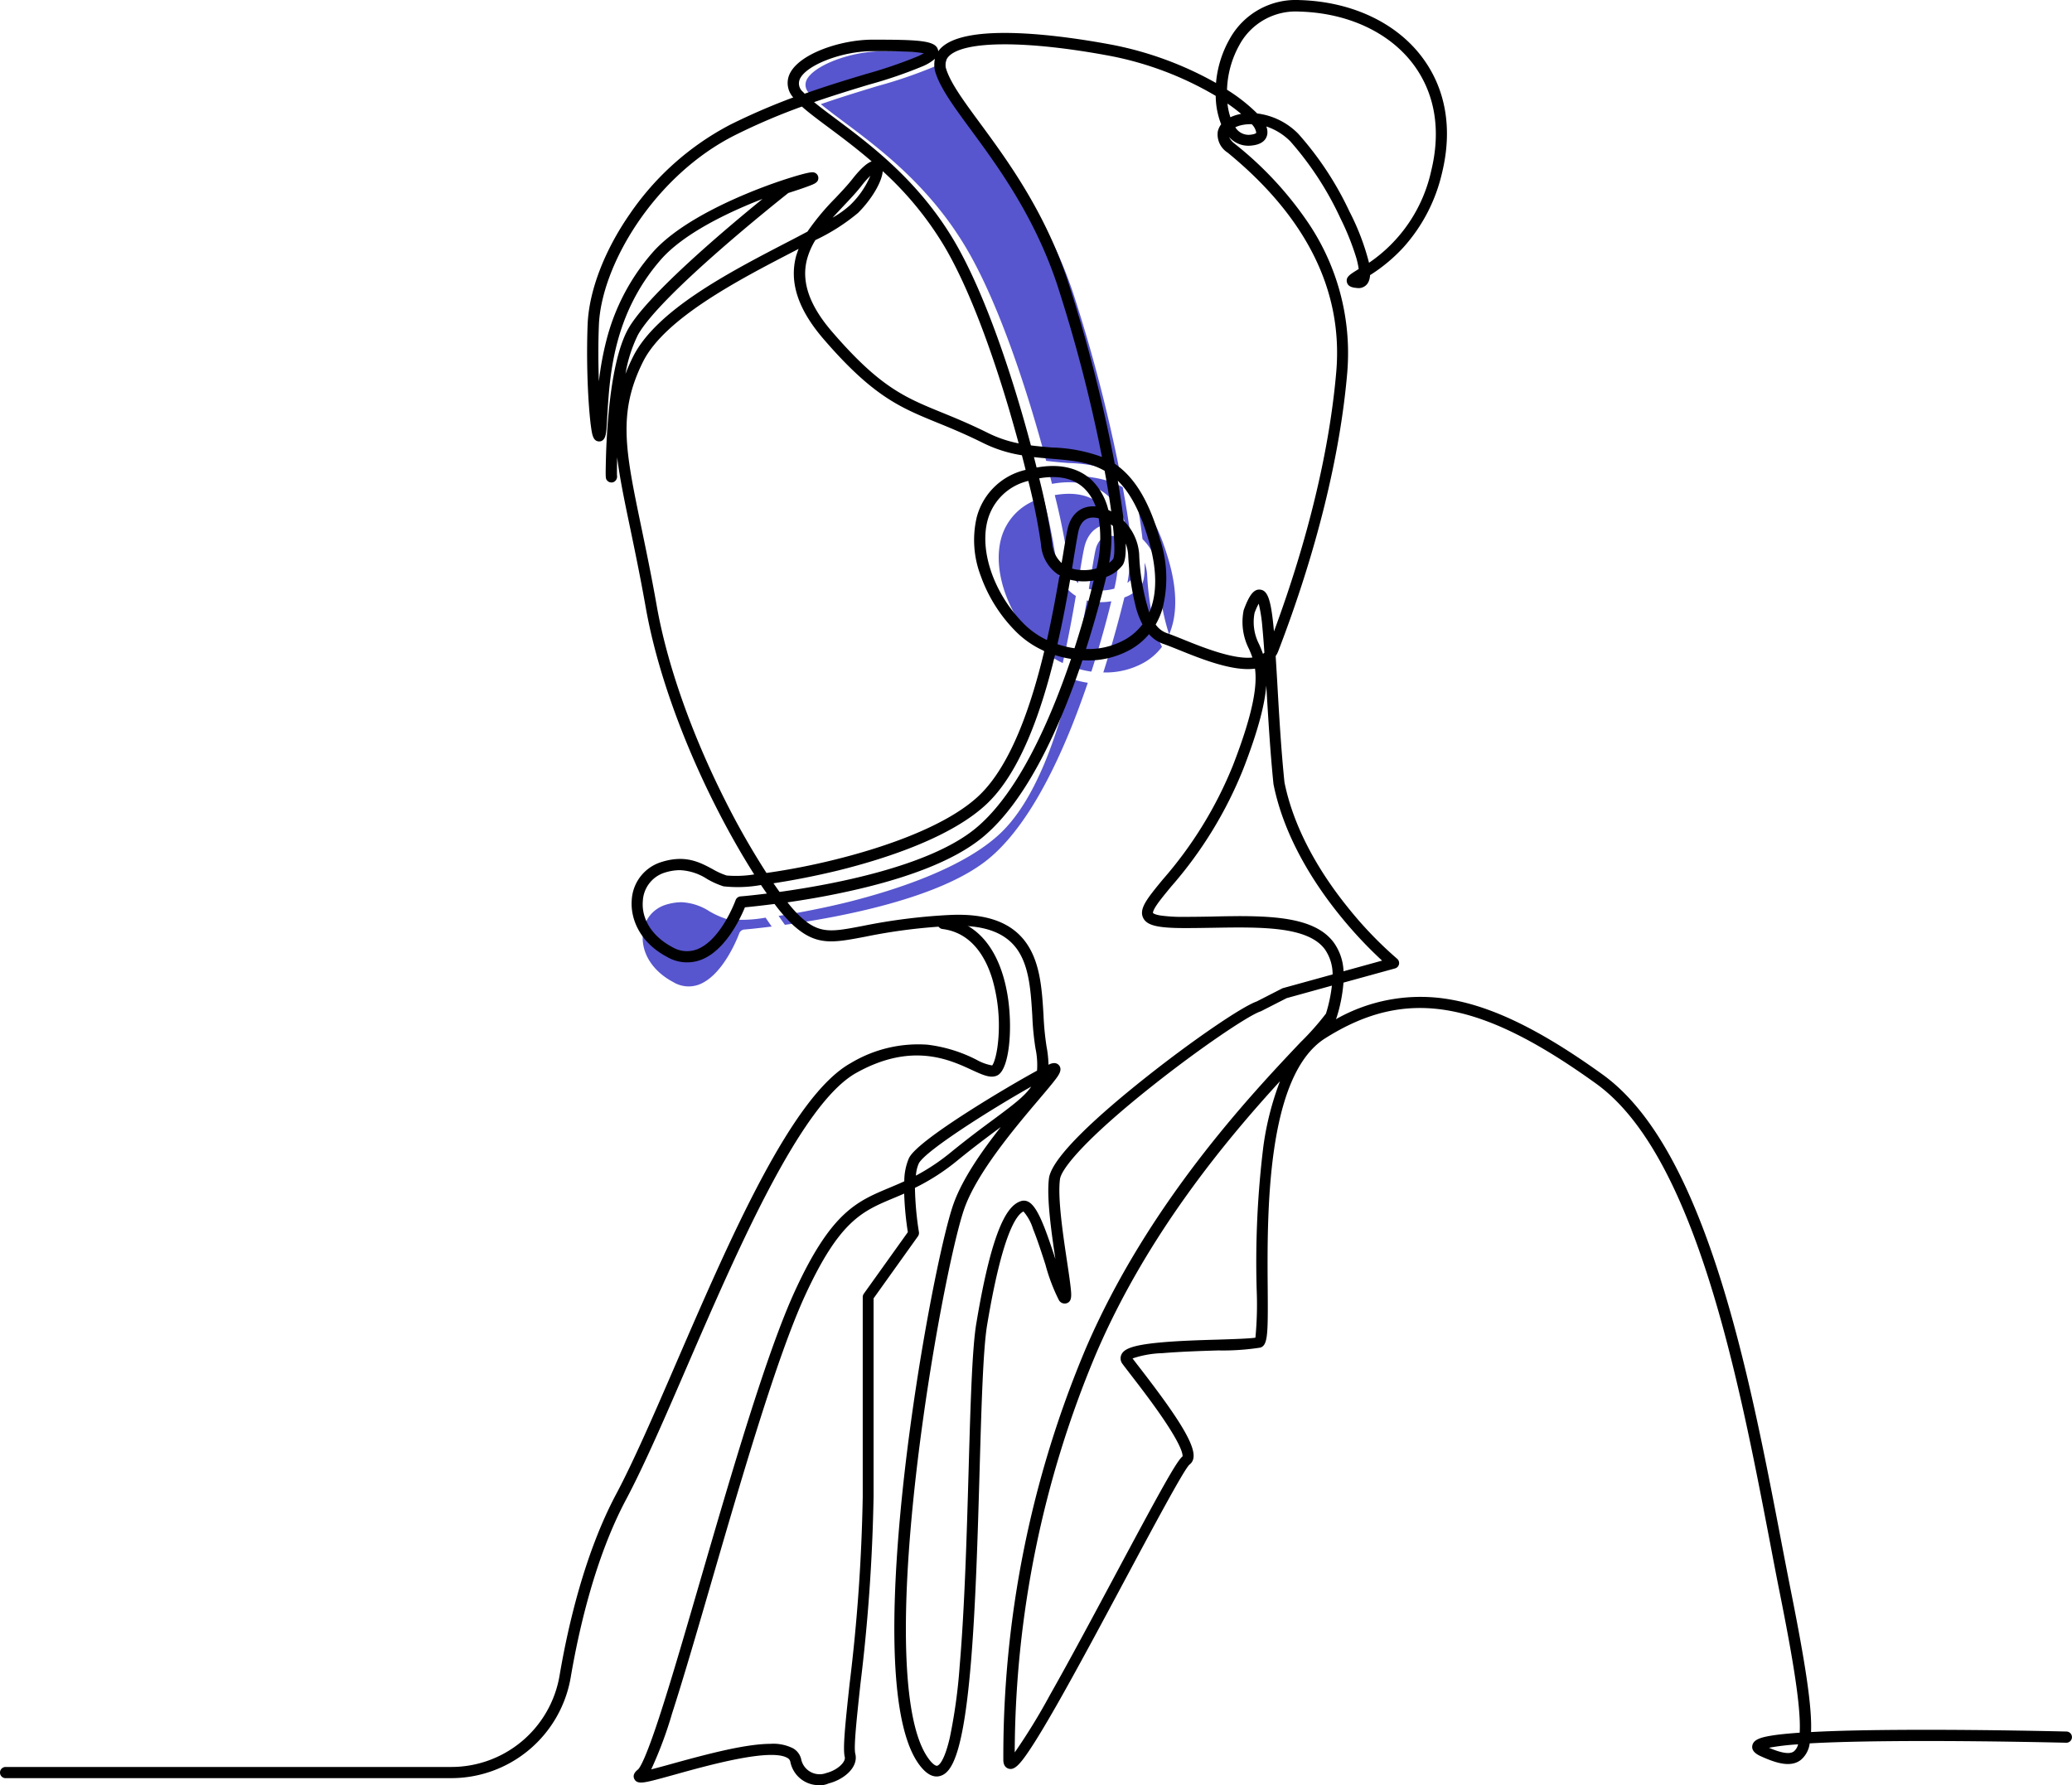 <svg xmlns="http://www.w3.org/2000/svg" width="291.827" height="251.466" viewBox="0 0 291.827 251.466">
  <g id="Raggruppa_343" data-name="Raggruppa 343" transform="translate(-1285.527 -879.339)">
    <path id="Tracciato_5718" data-name="Tracciato 5718" d="M1400.778,1007.967a7.612,7.612,0,0,0-2.391.421,4.57,4.57,0,0,0-3.039,4.085c-.228,2.686,1.389,5.213,4.314,6.76a4.173,4.173,0,0,0,3.63.319c3.518-1.366,5.612-7.136,5.634-7.194a.842.842,0,0,1,.706-.546c.057,0,1.537-.125,3.87-.42-.284-.4-.569-.82-.865-1.253a19.154,19.154,0,0,1-5.486.194,12.163,12.163,0,0,1-2.413-1.081,7.908,7.908,0,0,0-3.961-1.286Zm13.693,1.923q.461.665.888,1.263c7.854-1.092,21.752-3.71,28.547-9.185,4.235-3.414,8.219-9.742,11.861-18.8.83-2.083,1.582-4.143,2.254-6.112a15.656,15.656,0,0,1-2.345-.557c-2,8.263-5.065,17.061-9.9,21.693-5.122,4.9-14.65,8.035-21.73,9.8-3.46.843-6.784,1.48-9.572,1.9Zm45.735-34.292a11.031,11.031,0,0,0,5.771-1.411,8.314,8.314,0,0,0,2.493-2.2,12.3,12.3,0,0,1-.911-2.288,39.123,39.123,0,0,1-1.183-7.933,5.959,5.959,0,0,0-.365-1.628c.068,2.072-.194,2.789-.444,3.176a5.223,5.223,0,0,1-2.391,1.719c-.523,2.117-1.513,6-2.97,10.562Zm-4.178-.706a14.428,14.428,0,0,0,2.494.592c1.308-4.04,2.242-7.569,2.811-9.912a8.282,8.282,0,0,1-3.3-.081l-.148-.033c-.467,2.765-1.07,6.021-1.856,9.435Zm-4.257-23.9a8.067,8.067,0,0,0-5.965,5.771c-1.218,4.564.98,10.812,5.35,15.183a12.063,12.063,0,0,0,3.335,2.333c.774-3.425,1.377-6.7,1.844-9.458a5.752,5.752,0,0,1-2.708-4.53,89.391,89.391,0,0,0-1.856-9.3Zm13.955,5.827a7.642,7.642,0,0,1,2.265,4.837,32,32,0,0,0,1.479,8.593c1.15-2.64,1.161-6.134,0-10.243-1.274-4.519-2.822-7.3-4.609-9.048.376,2.2.671,4.166.865,5.861Zm-7.558,7c.08.023.17.046.25.069a6.857,6.857,0,0,0,3.335-.091,18.529,18.529,0,0,0,.318-7.33,3,3,0,0,0-.626-.1c-1.229-.092-2.049.626-2.356,2.048-.17.819-.387,2.129-.66,3.779-.08.523-.17,1.058-.261,1.627Zm-4.8-13.2a94.2,94.2,0,0,1,1.89,9.458,4.378,4.378,0,0,0,1.388,2.936c.057-.376.126-.729.182-1.081.273-1.673.489-2.994.683-3.858.478-2.242,2-3.494,4.074-3.346h.034a6.979,6.979,0,0,0-1.662-2.641c-1.547-1.468-3.756-1.958-6.59-1.468Zm10.484,6.726a20.417,20.417,0,0,1-.251,5.634,2.273,2.273,0,0,0,.581-.557c.217-.365.285-1.89-.022-4.837l-.307-.239Zm-.376-2.106c.148.069.284.136.432.216-.228-1.661-.535-3.631-.968-5.941-2.288-1.308-4.895-1.525-7.8-1.764-.819-.068-1.673-.136-2.55-.239.137.512.262,1.024.387,1.525,4.234-.763,6.716.557,8.1,1.878a9.109,9.109,0,0,1,2.39,4.325Zm-11.325-9.447c1.047.136,2.095.228,3.13.307a22.784,22.784,0,0,1,7.273,1.388,219,219,0,0,0-6.568-25.243c-3.335-10.015-8.7-17.3-12.611-22.626-2.447-3.323-4.371-5.953-5.133-8.229a3.849,3.849,0,0,1-.137-2.174,6.808,6.808,0,0,1-1.833,1.1,65.7,65.7,0,0,1-7.832,2.674c-2.435.74-5.134,1.559-8.024,2.561.9.74,1.981,1.548,3.153,2.424,5.1,3.812,12.088,9.025,17.3,17.8,4.576,7.7,8.64,20.077,11.281,30.012Zm-32.429-39.766Zm9.322-17.926c-4.451,0-9.732,2.026-10.654,4.1a1.6,1.6,0,0,0,.467,1.867c.08.08.159.17.239.261,3.221-1.138,6.237-2.06,8.935-2.868a67.771,67.771,0,0,0,7.615-2.595,8.81,8.81,0,0,0,.888-.456,16.772,16.772,0,0,0-2.163-.217c-1.548-.091-3.471-.091-5.327-.091Z" transform="translate(-19.284 -1.539)" fill="#5756ce" fill-rule="evenodd"/>
    <path id="Tracciato_5719" data-name="Tracciato 5719" d="M1418.528,1130.8a4.077,4.077,0,0,1-4.074-3.319.8.8,0,0,0-.428-.526c-2.377-1.38-11.084,1.03-15.761,2.334-1.38.383-2.563.711-3.439.92-1.183.274-1.993.4-2.333-.263-.23-.449-.066-.9.5-1.347.251-.208,1.1-1.435,3.33-8.4,1.566-4.864,3.45-11.36,5.455-18.25,4.392-15.084,9.365-32.184,13.374-40.861,5.082-11.02,8.686-12.521,13.231-14.426.679-.285,1.391-.581,2.125-.921a8.367,8.367,0,0,1,.636-3.22c.23-.471.941-1.884,8.916-6.945,3.286-2.082,6.835-4.163,9.146-5.423a11.3,11.3,0,0,0-.218-3.133,38.78,38.78,0,0,1-.449-4.612c-.2-3.232-.394-6.583-1.906-9-1.676-2.683-4.863-3.878-9.759-3.626a78.662,78.662,0,0,0-11.9,1.511c-4.611.877-6.922,1.315-10.208-1.72a23.189,23.189,0,0,1-2.53-2.9c-1.961.251-3.439.406-4.173.471-.613,1.5-2.716,6.047-6.145,7.384a5.565,5.565,0,0,1-4.8-.384c-4-2.114-5.192-5.532-4.995-8.029a5.928,5.928,0,0,1,4-5.291c3.483-1.161,5.542-.044,7.371.931a10.022,10.022,0,0,0,2,.909,15.817,15.817,0,0,0,3.877-.153c-1.818-2.859-3.746-6.254-5.542-9.826-4.8-9.54-8.248-19.389-9.727-27.737-.767-4.316-1.523-7.963-2.19-11.174-.833-3.976-1.49-7.153-1.84-10.012-.033,1.106-.033,1.972-.033,2.443a.593.593,0,0,1,.011.143.849.849,0,0,1-.514.909.806.806,0,0,1-.876-.23c-.219-.263-.241-.275-.176-2.936.033-1.337.11-3.418.307-5.729.493-5.926,1.446-10.188,2.815-12.664,2.64-4.743,13.68-14.054,18.938-18.337-4.929,1.906-11.162,4.918-14.338,8.566-6.681,7.691-7.185,16.279-7.525,21.953-.033.472-.054.909-.077,1.336a11,11,0,0,1-.142,1.293c-.165.866-.625,1.03-.975,1.008-.821-.044-.953-1-1.106-2.092-.131-.932-.241-2.213-.34-3.692-.218-3.451-.263-7.362-.131-10.7.186-4.71,2.354-10.385,5.936-15.544a38.988,38.988,0,0,1,14.173-12.6,90.64,90.64,0,0,1,8.85-3.823,3.024,3.024,0,0,1-.526-3.265c1.282-2.87,7.185-4.875,11.7-4.875,6.594,0,8.927.12,9.223,1.468a.981.981,0,0,1,.021.176c.066-.1.143-.186.209-.275,3.549-4.064,18.291-1.786,24.469-.613a48.636,48.636,0,0,1,14.448,5.346,15.175,15.175,0,0,1,1.905-6.167,10.622,10.622,0,0,1,9.88-5.511c7.208.209,13.473,3.1,17.163,7.943,3.406,4.469,4.414,10.155,2.88,16.421a23.514,23.514,0,0,1-5.487,10.527,23.253,23.253,0,0,1-4.645,3.856,2.572,2.572,0,0,1-.208.92,1.535,1.535,0,0,1-1.643.888c-.471-.044-1.26-.12-1.413-.833s.416-1.063,1.457-1.709c.066-.044.143-.087.209-.132a11.5,11.5,0,0,0-.329-1.533,36.413,36.413,0,0,0-2.234-5.587,44.825,44.825,0,0,0-7.065-10.856,8.524,8.524,0,0,0-3.385-2.1,2.2,2.2,0,0,1,.153.932c-.044.613-.416,1.654-2.476,1.774a3.6,3.6,0,0,1-2.924-1.227,2.527,2.527,0,0,0,.777.942,49.792,49.792,0,0,1,10.033,10.658,32.809,32.809,0,0,1,5.837,21.58c-1,11.732-4.348,25.283-9.7,39.2a3.368,3.368,0,0,1-.383.744c.077,1.238.165,2.64.252,4.207.241,4.2.514,8.961.986,13.562,1.457,7.252,5.673,13.617,8.959,17.67a54.521,54.521,0,0,0,6.9,7.186.8.8,0,0,1,.274.778.787.787,0,0,1-.559.592l-7.262,2a21.784,21.784,0,0,1-.941,4.842,3.251,3.251,0,0,1-.132.317,24.114,24.114,0,0,1,16.3-2.749c6.035,1.085,12.793,4.425,21.26,10.527,6.484,4.667,11.852,13.89,16.419,28.186,3.878,12.126,6.528,25.984,8.664,37.114q.755,3.959,1.446,7.449c2.081,10.428,2.99,16.421,2.837,19.882,3.593-.2,8.456-.3,14.447-.317,10.68-.033,21.425.241,21.534.241a.789.789,0,0,1-.044,1.578c-.1,0-10.209-.252-20.537-.241-6.057.012-11.008.1-14.7.285-.307.011-.6.033-.887.044a3.648,3.648,0,0,1-1.237,2.322c-1.457,1.15-3.6.427-5.718-.537-.876-.406-1.26-.909-1.117-1.523.186-.789,1.15-1.1,2.662-1.348.985-.164,2.333-.3,4-.416.2-3.571-.953-10.407-2.8-19.663-.472-2.334-.942-4.831-1.446-7.471-2.125-11.086-4.776-24.888-8.62-36.927-4.457-13.966-9.638-22.927-15.838-27.386-16.419-11.82-26.759-13.55-38.128-6.364-8.324,5.258-8.182,24.823-8.094,35.328.044,6.376.021,7.887-1.03,8.238a34.255,34.255,0,0,1-5.948.4c-2.552.077-5.443.176-7.853.383a14.313,14.313,0,0,0-4.206.745c.218.284.492.646.81,1.052,5.039,6.517,8.094,10.965,7.766,12.959a1.432,1.432,0,0,1-.58.964c-.8.767-5.126,8.862-8.948,15.994-3.209,6-6.846,12.8-9.77,17.932-1.6,2.8-2.838,4.853-3.8,6.287-1.445,2.158-2.147,2.794-2.9,2.607-.285-.077-.777-.329-.777-1.249a147.7,147.7,0,0,1,11.577-57.872c8.774-20.463,23.3-35.832,30.286-43.216a37.962,37.962,0,0,0,3.581-4.042,21.494,21.494,0,0,0,.833-3.932l-6.374,1.763-3.582,1.829a.435.435,0,0,1-.11.044c-1.665.559-8.368,5.039-15.346,10.582-9.222,7.329-12.706,11.557-12.891,13.069-.34,2.673.448,7.887,1.018,11.7.209,1.38.383,2.575.482,3.462.143,1.249.176,2.016-.515,2.279a.936.936,0,0,1-1.161-.482,25.976,25.976,0,0,1-1.862-4.93c-.537-1.665-1.15-3.56-1.752-5.039a6.789,6.789,0,0,0-1.348-2.465c-1.04.493-3,3.3-5.115,15.961-.57,3.4-.8,11.327-1.063,20.5-.262,9.113-.558,19.455-1.27,27.638-1.106,12.806-2.782,14.975-4.271,15.413-1.041.307-2.092-.318-3.144-1.841-4.622-6.759-3.582-25.885-1.9-40.75,1.928-16.936,5.324-33.543,6.911-37.99,1.249-3.506,3.944-7.384,6.649-10.812-.033.022-.078.055-.11.077-1.6,1.194-3.6,2.673-5.937,4.579a30.62,30.62,0,0,1-6.035,3.9,44.157,44.157,0,0,0,.559,6.222.811.811,0,0,1-.131.592l-6.254,8.752v27.89a253.2,253.2,0,0,1-1.852,26.422c-.514,4.776-.964,8.9-.723,9.837.472,1.885-1.577,3.626-3.746,4.175a3.069,3.069,0,0,1-1.336.262Zm-6.812-5.827a6.234,6.234,0,0,1,3.1.624,2.394,2.394,0,0,1,1.161,1.5,2.651,2.651,0,0,0,3.548,1.993c1.6-.406,2.771-1.577,2.6-2.256-.284-1.161.033-4.36.69-10.385a251.2,251.2,0,0,0,1.841-26.259v-28.141a.845.845,0,0,1,.142-.46l6.211-8.687a44.136,44.136,0,0,1-.515-5.433c-.514.23-1.018.438-1.511.646-4.4,1.841-7.58,3.166-12.41,13.628-3.954,8.566-8.916,25.6-13.286,40.641-2,6.891-3.9,13.408-5.476,18.294a56.189,56.189,0,0,1-2.946,7.9c.854-.219,1.95-.515,2.968-.8,5.378-1.49,10.46-2.8,13.889-2.8Zm39.9-95.885a.872.872,0,0,1,.7.329c.5.646-.088,1.424-.669,2.169-.514.668-1.292,1.577-2.19,2.64-3.231,3.813-8.652,10.2-10.471,15.3-1.566,4.381-4.918,20.814-6.835,37.64-2.344,20.627-1.763,34.715,1.621,39.677.679,1,1.172,1.282,1.391,1.216.153-.044.942-.438,1.753-3.932a75.8,75.8,0,0,0,1.391-10.1c.7-8.139,1-18.448,1.26-27.54.263-9.235.493-17.21,1.085-20.715,2.365-14.22,4.6-16.684,6.287-17.243a1.356,1.356,0,0,1,1.03.087c1.293.657,2.366,3.615,3.823,8.073-.57-3.8-1.249-8.643-.909-11.348.383-3.111,7.547-9.388,13.483-14.109,6.583-5.236,13.615-10.057,15.773-10.823l3.6-1.841a.665.665,0,0,1,.153-.054l6.944-1.917a6.181,6.181,0,0,0-1.117-3.571c-2.432-3.209-8.894-3.111-15.729-3-1.281.021-2.607.043-3.932.043-3.91,0-5.4-.372-5.915-1.457-.6-1.282.592-2.728,2.749-5.357a56.524,56.524,0,0,0,9.924-16.147c2.925-7.559,3.4-11.261,3.089-13.583-3.133.427-7.612-1.381-10.7-2.63-.876-.35-1.632-.657-2.18-.843a4.705,4.705,0,0,1-2.049-1.38,9.627,9.627,0,0,1-2.519,2.115,12.25,12.25,0,0,1-6.856,1.556c-2.969,8.862-7.7,19.794-14.184,25.042-4.108,3.319-11.052,5.97-20.658,7.909-2.421.493-4.721.866-6.7,1.15a18.081,18.081,0,0,0,1.786,1.994c2.706,2.5,4.37,2.18,8.839,1.325a82.243,82.243,0,0,1,12.114-1.533c5.51-.284,9.168,1.15,11.173,4.36,1.72,2.76,1.939,6.31,2.147,9.738a39.588,39.588,0,0,0,.427,4.426,15.667,15.667,0,0,1,.275,2.575,1.669,1.669,0,0,1,.8-.242Zm100.671,96.444c1.851.788,2.979.941,3.537.492a1.855,1.855,0,0,0,.57-.974,33.994,33.994,0,0,0-4.107.482Zm-68.863-93.891c-7.536,8.227-18.719,21.591-25.915,38.406a145.992,145.992,0,0,0-11.446,56.142,85.409,85.409,0,0,0,4.951-8.074c2.837-5.005,6.276-11.447,9.321-17.132,6.429-12.018,8.532-15.819,9.365-16.5.033-.219-.033-1.27-2.486-4.94-1.622-2.432-3.636-5.039-4.973-6.77-.395-.515-.734-.953-.975-1.282a1.275,1.275,0,0,1-.175-1.347c.35-.745,1.4-1.315,5.334-1.687,2.519-.241,5.564-.34,8.259-.416,2.092-.066,4.447-.143,5.279-.274a49.5,49.5,0,0,0,.176-6.781,133.525,133.525,0,0,1,.942-20.157,41.173,41.173,0,0,1,2.344-9.191Zm-12.76,54.093a.011.011,0,0,0-.011.011c0-.011,0-.011.011-.011Zm-22.289-53.327c-5.784,3.265-14.952,9.071-15.828,10.823a5.015,5.015,0,0,0-.4,1.709,29.789,29.789,0,0,0,4.962-3.319c2.354-1.917,4.37-3.418,5.991-4.611,2.695-2,4.371-3.265,5.28-4.6Zm41.545-10.231Zm-12.344-13.792c5.827,0,10.964.46,13.384,3.67a7.406,7.406,0,0,1,1.413,4.1l5.433-1.5a59.738,59.738,0,0,1-5.981-6.408c-3.406-4.207-7.788-10.824-9.31-18.415,0-.022-.011-.055-.011-.077-.471-4.645-.744-9.432-1-13.661,0-.066-.011-.131-.011-.186-.2,2.542-1.073,6.168-3.242,11.755a57.708,57.708,0,0,1-10.176,16.585c-.854,1.041-1.588,1.928-2.048,2.618-.548.822-.493,1.063-.493,1.073h0s.131.2,1,.351a22.379,22.379,0,0,0,3.494.2c1.3,0,2.629-.022,3.911-.044,1.237-.033,2.443-.055,3.636-.055Zm-78.665-6.474a7.339,7.339,0,0,0-2.3.4,4.4,4.4,0,0,0-2.925,3.933c-.219,2.585,1.336,5.017,4.151,6.507a4.014,4.014,0,0,0,3.494.307c3.385-1.314,5.4-6.869,5.422-6.923a.811.811,0,0,1,.679-.526c.054,0,1.479-.12,3.724-.4-.274-.384-.547-.789-.832-1.205a18.487,18.487,0,0,1-5.28.186,11.709,11.709,0,0,1-2.322-1.041,7.614,7.614,0,0,0-3.812-1.237Zm13.177,1.851q.443.642.854,1.216c7.558-1.051,20.932-3.57,27.47-8.84,4.075-3.287,7.908-9.377,11.413-18.1.8-2,1.523-3.987,2.169-5.882a14.938,14.938,0,0,1-2.256-.537c-1.928,7.954-4.874,16.421-9.53,20.88-4.929,4.721-14.1,7.733-20.909,9.432-3.33.811-6.528,1.424-9.212,1.829Zm3.537-89.367-.821.428c-7.612,3.943-18.029,9.355-21.085,15.456-3.6,7.2-2.486,12.544-.274,23.191.668,3.221,1.435,6.879,2.2,11.217,1.446,8.194,4.852,17.889,9.584,27.3a109.4,109.4,0,0,0,5.871,10.319,94.849,94.849,0,0,0,9.792-1.917c5.433-1.348,15.269-4.316,20.2-9.038,4.425-4.25,7.272-12.511,9.135-20.31a13.157,13.157,0,0,1-3.954-2.695,21.124,21.124,0,0,1-4.984-7.855,14.114,14.114,0,0,1-.58-8.281,9.255,9.255,0,0,1,6.889-6.682c-.164-.669-.34-1.359-.525-2.059a18.81,18.81,0,0,1-5.423-1.709c-2.508-1.249-4.6-2.115-6.461-2.87-5.28-2.158-9.092-3.714-16.058-11.8-3.615-4.2-4.863-8.04-3.833-11.776.11-.307.208-.624.328-.92Zm50.286,52.91a3.267,3.267,0,0,0,1.6,1.227c.591.2,1.368.515,2.267.876,2.727,1.106,7.065,2.848,9.759,2.553-.153-.449-.317-.844-.493-1.238a8.325,8.325,0,0,1-.745-5.379.564.564,0,0,1,.044-.143c.668-1.8,1.325-2.957,2.333-2.8,1.04.153,1.5,1.446,1.9,5.882,4.809-12.991,7.832-25.589,8.773-36.566.975-11.382-4.184-21.777-15.3-30.881a3.035,3.035,0,0,1-1.391-2.946,2.587,2.587,0,0,1,.482-1.041,11.108,11.108,0,0,1-.767-4c-.044-.033-.1-.054-.143-.087a46.535,46.535,0,0,0-14.534-5.51c-11.939-2.257-20.954-2.224-22.991.1a1.729,1.729,0,0,0-.252,1.841c.658,1.96,2.443,4.4,4.721,7.493,3.823,5.2,9.069,12.335,12.355,22.2a211.283,211.283,0,0,1,6.43,24.79c.065.329.131.657.186.986,2.53,1.709,4.732,4.809,6.385,10.648a17.424,17.424,0,0,1,.34,9.782,10.327,10.327,0,0,1-.953,2.213Zm13.932-1.632a6.787,6.787,0,0,0,.646,4.425c.186.428.373.866.537,1.348l.2-.164c-.088-1.337-.186-2.542-.285-3.6a21.135,21.135,0,0,0-.514-3.308,8.6,8.6,0,0,0-.581,1.3ZM1456.1,970.76a10.606,10.606,0,0,0,5.553-1.359,7.992,7.992,0,0,0,2.4-2.115,11.846,11.846,0,0,1-.876-2.2,37.705,37.705,0,0,1-1.139-7.635,5.709,5.709,0,0,0-.35-1.566c.066,1.994-.186,2.684-.427,3.056a5.027,5.027,0,0,1-2.3,1.655c-.5,2.038-1.458,5.773-2.859,10.166Zm-4.02-.679a13.86,13.86,0,0,0,2.4.57c1.26-3.888,2.158-7.285,2.706-9.541a7.983,7.983,0,0,1-3.176-.077c-.044-.012-.1-.022-.143-.033-.449,2.662-1.03,5.795-1.785,9.081Zm-4.1-23a7.767,7.767,0,0,0-5.739,5.554c-1.172,4.393.942,10.407,5.148,14.614a11.6,11.6,0,0,0,3.209,2.246c.744-3.3,1.314-6.452,1.774-9.1a5.539,5.539,0,0,1-2.607-4.36,85.782,85.782,0,0,0-1.786-8.95Zm13.429,5.609a7.36,7.36,0,0,1,2.18,4.656,30.786,30.786,0,0,0,1.424,8.27c1.106-2.542,1.117-5.9,0-9.859-1.227-4.349-2.716-7.022-4.436-8.709.362,2.114.646,4.009.833,5.641Zm-7.273,6.737c.076.022.164.044.241.066a6.593,6.593,0,0,0,3.209-.087,17.863,17.863,0,0,0,.307-7.055,2.944,2.944,0,0,0-.6-.1c-1.183-.087-1.972.6-2.267,1.972-.165.789-.373,2.049-.636,3.637-.077.5-.164,1.019-.251,1.566Zm-4.623-12.707a90.388,90.388,0,0,1,1.819,9.1,4.221,4.221,0,0,0,1.336,2.827c.055-.362.12-.7.176-1.041.263-1.61.471-2.881.657-3.713.46-2.158,1.927-3.363,3.922-3.221h.032a6.73,6.73,0,0,0-1.6-2.542c-1.49-1.413-3.615-1.885-6.343-1.413Zm10.088,6.474a19.622,19.622,0,0,1-.241,5.423,2.205,2.205,0,0,0,.559-.537c.208-.35.274-1.819-.022-4.656l-.3-.23Zm-.361-2.026c.143.065.274.131.416.208-.219-1.6-.515-3.495-.931-5.718-2.2-1.26-4.71-1.468-7.5-1.7-.789-.066-1.61-.131-2.453-.23.131.493.252.986.373,1.468,4.074-.734,6.462.537,7.8,1.807a8.767,8.767,0,0,1,2.3,4.163Zm-10.9-9.092c1.007.131,2.016.219,3.012.3a21.922,21.922,0,0,1,7,1.337,210.773,210.773,0,0,0-6.32-24.3c-3.209-9.64-8.368-16.651-12.135-21.777-2.355-3.2-4.206-5.729-4.94-7.92a3.709,3.709,0,0,1-.131-2.092,6.527,6.527,0,0,1-1.763,1.063,63.107,63.107,0,0,1-7.536,2.574c-2.345.712-4.94,1.5-7.723,2.465.865.712,1.906,1.49,3.035,2.333,4.906,3.67,11.632,8.687,16.649,17.133,4.4,7.416,8.313,19.324,10.854,28.888Zm-30.352-28.92a10.392,10.392,0,0,0-1.15,2.6c-.887,3.188.263,6.561,3.505,10.319,6.725,7.8,10.2,9.224,15.454,11.371,1.885.767,4.009,1.643,6.561,2.913a17.159,17.159,0,0,0,4.261,1.435c-.416-1.533-.866-3.111-1.336-4.732-2.059-6.957-5.324-16.608-9.157-23.071a46.577,46.577,0,0,0-8.652-10.538c-.11,1.479-1.512,3.911-3.472,5.871a27.9,27.9,0,0,1-6.014,3.834Zm-1.894-18.809a87.763,87.763,0,0,0-9.366,4c-11.446,5.729-18.9,18.371-19.233,26.8-.11,2.76-.087,5.521,0,7.92a42.219,42.219,0,0,1,1.052-5.762,29.98,29.98,0,0,1,6.473-12.357c3.143-3.615,8.948-6.517,13.253-8.315,2.782-1.161,5.1-1.927,6.244-2.279,2.858-.887,3.143-.777,3.373-.69a.809.809,0,0,1,.514.778c-.021.613-.57.81-1.413,1.129-.668.251-1.61.569-2.815.953-1.533,1.215-18.061,14.372-21.183,19.992a19.708,19.708,0,0,0-1.753,5.488c.307-.8.657-1.6,1.063-2.41,3.275-6.562,13.527-11.886,21.764-16.158.974-.5,1.917-1,2.8-1.468a34.574,34.574,0,0,1,3.932-4.721c.876-.932,1.709-1.808,2.387-2.673,1.326-1.687,2.158-2.3,2.728-2.5-2.136-1.84-4.217-3.4-6.035-4.754-1.5-1.117-2.793-2.081-3.79-2.969Zm64.119.975a9.786,9.786,0,0,1,5.783,2.859,45.181,45.181,0,0,1,7.218,10.966,33.876,33.876,0,0,1,2.749,7.207,21.117,21.117,0,0,0,8.763-12.97c1.413-5.8.5-11.009-2.607-15.095-3.407-4.458-9.223-7.132-15.948-7.318a9.005,9.005,0,0,0-8.467,4.71,13.809,13.809,0,0,0-1.741,6.3,24.06,24.06,0,0,1,4.25,3.341Zm-54.481,8.775a12.9,12.9,0,0,0-1.281,1.457c-.724.92-1.578,1.819-2.487,2.783-.514.547-1.04,1.106-1.555,1.664a13.668,13.668,0,0,0,2.486-1.786,12.469,12.469,0,0,0,2.837-4.119Zm-8.6-.3Zm60-6.529a2.191,2.191,0,0,0,1.95,1.063c.668-.044.985-.2,1-.3a2.181,2.181,0,0,0-.636-1.194,5.7,5.7,0,0,0-1.786.219,5.637,5.637,0,0,0-.525.208Zm-1.107-3.341a9.116,9.116,0,0,0,.416,1.928,5.753,5.753,0,0,1,1.512-.471,23.569,23.569,0,0,0-1.928-1.458Zm-49.979-7.383c-4.283,0-9.365,1.95-10.252,3.944a1.54,1.54,0,0,0,.449,1.8c.077.077.153.164.23.252,3.1-1.1,6-1.983,8.6-2.761a65.2,65.2,0,0,0,7.328-2.5,8.214,8.214,0,0,0,.854-.438,16.115,16.115,0,0,0-2.082-.209c-1.489-.087-3.34-.087-5.126-.087Z" transform="translate(-17.619 0)" fill-rule="evenodd"/>
    <path id="Tracciato_5720" data-name="Tracciato 5720" d="M1349.043,1157.361h-62.727a.789.789,0,1,1,0-1.578h62.727a15.464,15.464,0,0,0,15.3-12.906c1.205-7.078,3.56-17.234,7.952-25.5,2.5-4.7,5.433-11.471,8.532-18.637,7.6-17.562,16.222-37.47,24.513-42.1a18.431,18.431,0,0,1,10.8-2.6,20.407,20.407,0,0,1,6.944,2.137,6.832,6.832,0,0,0,2.18.789c.231-.242.756-1.6.909-4.274a23.585,23.585,0,0,0-.887-7.91c-.887-2.914-2.815-6.5-7.01-7.034a.79.79,0,1,1,.208-1.566c4.688.6,7.864,4.448,8.938,10.825.767,4.536.307,10.5-1.424,11.361-.932.46-2.038-.055-3.571-.756-3.187-1.48-8.51-3.955-16.308.406-7.821,4.371-16.7,24.881-23.834,41.359-3.11,7.2-6.057,13.991-8.587,18.746-4.293,8.075-6.6,18.067-7.788,25.024a17.074,17.074,0,0,1-16.867,14.21Z" transform="translate(0 -27.546)" fill-rule="evenodd"/>
  </g>
</svg>
